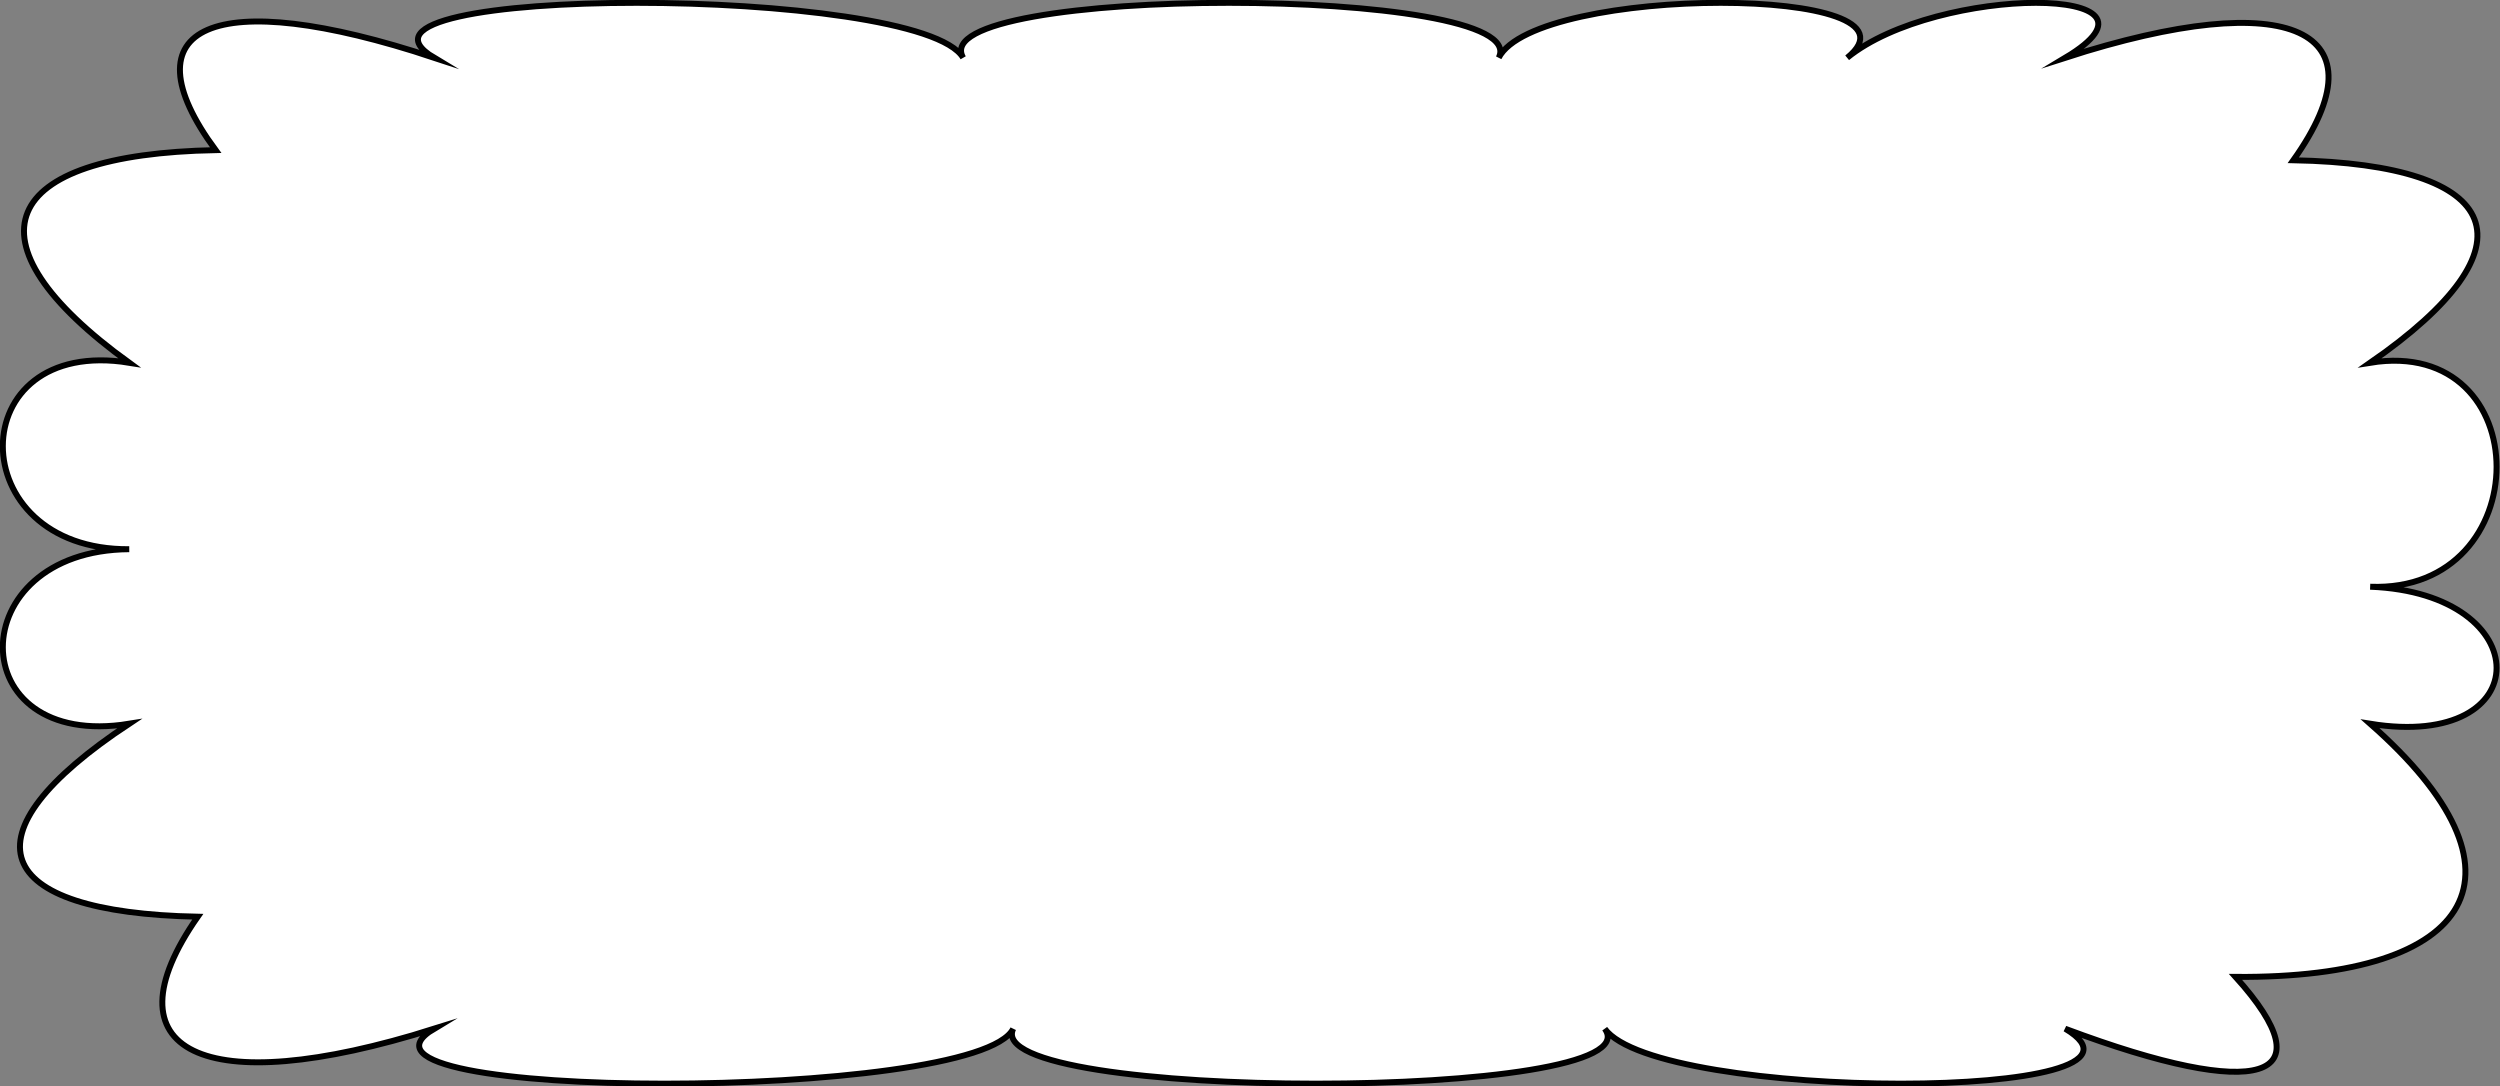<?xml version="1.0" encoding="UTF-8"?> <svg xmlns="http://www.w3.org/2000/svg" xmlns:xlink="http://www.w3.org/1999/xlink" version="1.1" id="Layer_1" x="0px" y="0px" viewBox="0 0 419.7 182.4" style="enable-background:new 0 0 419.7 182.4;" xml:space="preserve"><rect x="0" y="0" width="419.7" height="182.4" fill="#808080" stroke="none"/> <style type="text/css"> .st0{fill:#FFFFFF;stroke:#000000;stroke-miterlimit:10;} </style> <path class="st0" d="M346.7,172.7c20.6,12.3-68.4,12.3-77.3,0c9,12.3-105.2,12.3-99.3,0c-6,12.3-117.8,12.3-97.2,0 c-39,12.3-55.5,3.8-39.7-18.8c-34.9-0.7-39.8-13.7-11.5-32.4c-28.3,4.6-28.3-29.1,0-29.3c-28.3,0.2-28.3-35.9,0-31.3 c-28.3-20.5-22-35,14.5-35.7C20.8,4.3,35.8-2.6,72.9,9.7c-20.6-12.3,81.6-12.3,88.8,0c-7.2-12.3,96.2-12.3,89.9,0 c6.3-12.3,73.6-12.3,58.5,0c15.1-12.3,57.2-12.3,36.6,0c38.1-12.3,53.8-4.6,38.3,17.2c35.6,0.7,41.2,14.4,12.9,34 c28.3-4.6,28.3,38.7,0,37.6c28.3,1.1,28.3,27.6,0,23c28.3,24.9,18,42.8-22.6,42.5C390.9,181.3,379.5,185,346.7,172.7z"></path> </svg> 